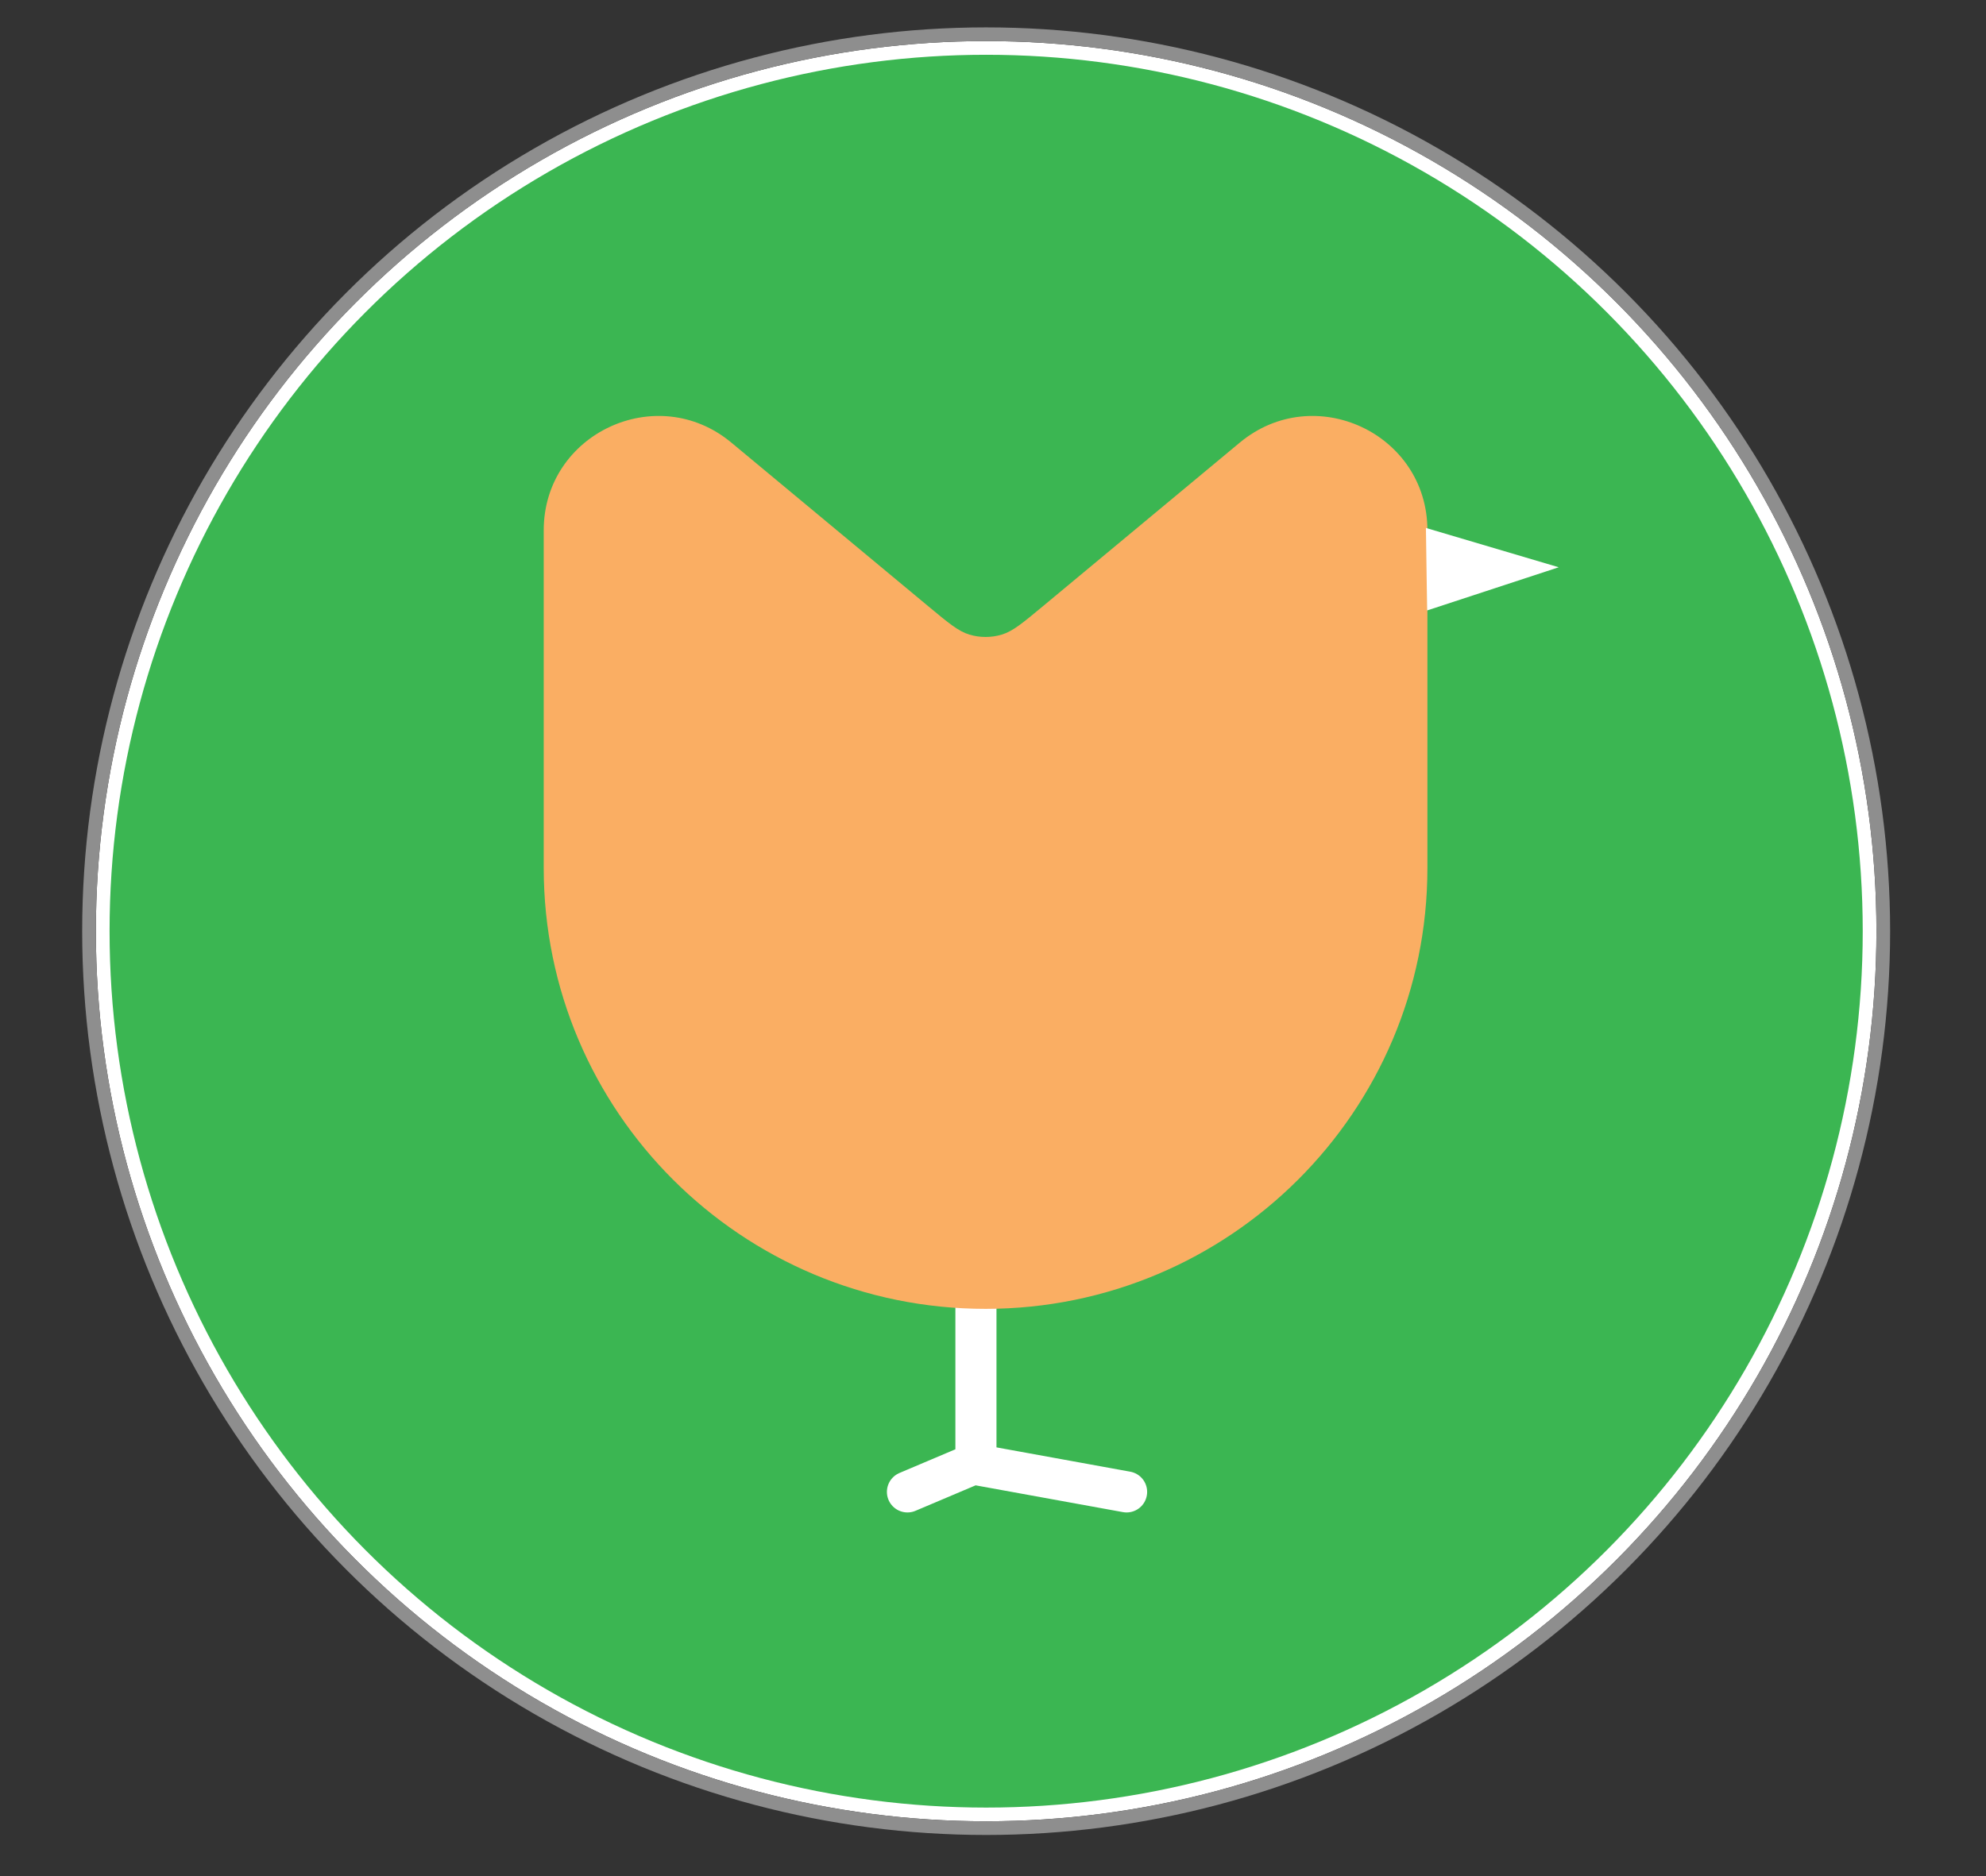 <?xml version="1.0" encoding="UTF-8"?> <svg xmlns="http://www.w3.org/2000/svg" width="145" height="137" viewBox="0 0 145 137" fill="none"><rect x="0" y="0" width="145" height="137" fill="#333333" stroke="none"/><circle cx="72" cy="68" r="64.5" fill="#3BB652" stroke="white"></circle><circle cx="72" cy="68" r="65.5" stroke="#8E8E8E"></circle><path d="M71.254 90.947L71.254 106.829L66.254 108.947M71.254 106.947L82.254 108.947" stroke="white" stroke-width="3" stroke-linecap="round"></path><path d="M71.958 95.58C54.141 95.58 39.698 81.169 39.698 63.392L39.698 38.725C39.698 31.66 47.956 27.8 53.396 32.321L67.813 44.304C69.253 45.501 69.974 46.1 70.773 46.341C71.546 46.573 72.37 46.573 73.142 46.341C73.942 46.1 74.662 45.501 76.103 44.304L90.519 32.321C95.96 27.8 104.217 31.66 104.217 38.725L104.217 63.392C104.217 81.169 89.774 95.58 71.958 95.58Z" fill="#FAAE63"></path><path d="M113.805 41.425L104.196 44.578L104.108 38.553L113.805 41.425Z" fill="white"></path></svg> 